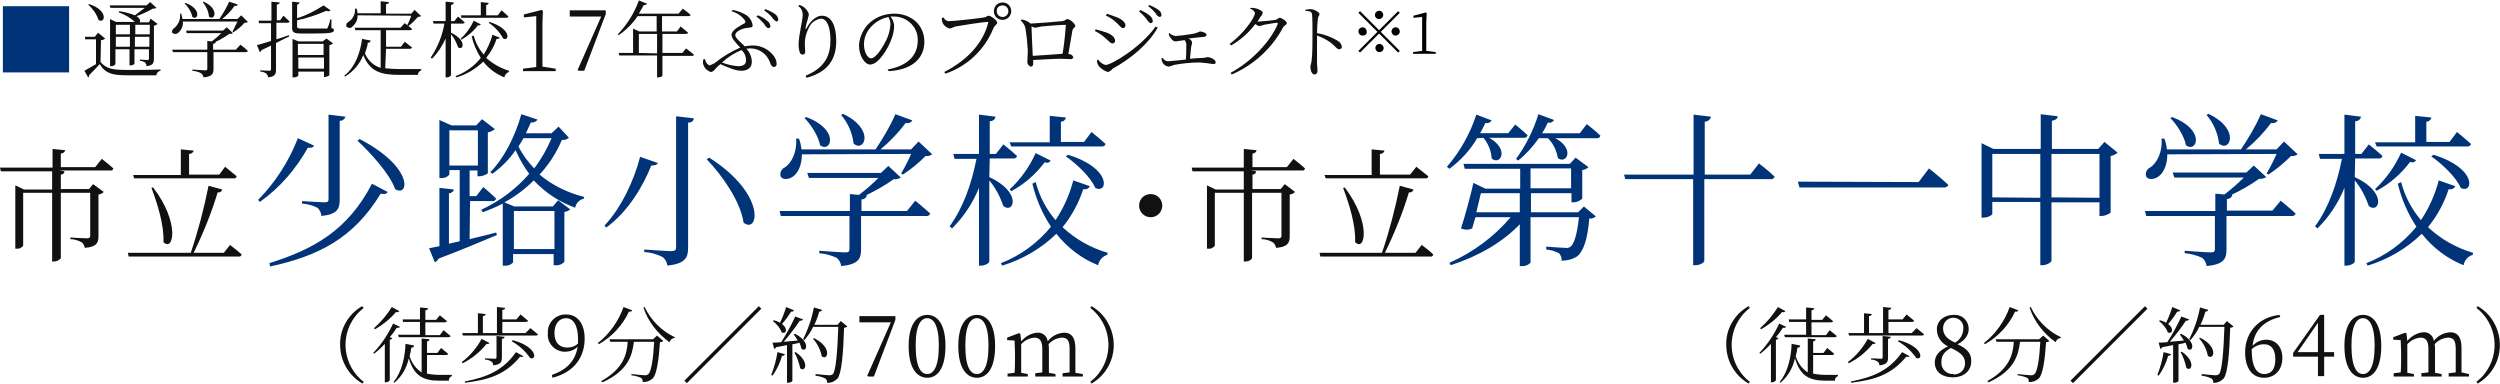<?xml version="1.0" encoding="utf-8"?>
<!-- Generator: Adobe Illustrator 27.5.0, SVG Export Plug-In . SVG Version: 6.00 Build 0)  -->
<svg version="1.1" id="レイヤー_1" xmlns="http://www.w3.org/2000/svg" xmlns:xlink="http://www.w3.org/1999/xlink" x="0px"
	 y="0px" viewBox="0 0 604.2 92.7" style="enable-background:new 0 0 604.2 92.7;" xml:space="preserve">
<style type="text/css">
	.st0{fill-rule:evenodd;clip-rule:evenodd;fill:#111111;}
	.st1{fill-rule:evenodd;clip-rule:evenodd;fill:#003377;}
</style>
<g>
	<g>
		<path class="st0" d="M417.2,83.3c0,3.9,2,7.4,5.4,9.4l0.3-0.4c-4.9-3.8-5.9-10.9-2-15.9c0.6-0.8,1.3-1.4,2-2l-0.3-0.4
			C419.2,75.9,417.1,79.5,417.2,83.3z M432.4,77.8h4.1v3.1h-5.3l0.2,0.6h12c0.2,0,0.5-0.1,0.5-0.3c-0.7-0.6-1.7-1.4-1.7-1.4
			l-0.9,1.2h-3.5v-3.1h4.7c0.2,0,0.5-0.1,0.5-0.3c-0.7-0.6-1.7-1.4-1.7-1.4l-0.9,1.1h-2.6V75c0.3,0,0.6-0.2,0.7-0.5l-2-0.2v2.9h-4.2
			L432.4,77.8z M429.7,74.2c-1.2,1.9-2.6,3.6-4.3,5.1l0.2,0.3c1.9-1.1,3.7-2.5,5.1-4.2c0.3,0.1,0.6,0.1,0.8-0.2L429.7,74.2z
			 M430,78.2c-1.2,2.6-2.8,5-4.8,7.1l0.2,0.2c0.9-0.7,1.8-1.5,2.6-2.4v9.3h0.2c0.4,0,0.8-0.2,1-0.5v-9.8c0.2,0,0.5-0.1,0.6-0.4
			l-0.6-0.2c0.6-0.7,1.2-1.5,1.7-2.3c0.3,0.1,0.6,0,0.8-0.2L430,78.2z M438.2,85.8h4.6c0.2,0,0.5-0.1,0.5-0.3
			c-0.7-0.6-1.7-1.4-1.7-1.4l-0.9,1.2h-2.5v-2.8c0.3,0,0.6-0.2,0.6-0.5l-1.9-0.2V90c-1.4-0.9-2.4-2.3-2.9-3.9
			c0.2-0.7,0.3-1.4,0.4-2.1c0.3,0.1,0.6-0.1,0.7-0.5l-2.1-0.4c-0.1,3.1-0.9,6.9-2.9,9.2l0.2,0.2c1.8-1.5,3-3.6,3.5-5.9
			c1.3,4.3,3.5,5.4,7.4,5.4h2.3c-0.1-0.5,0.2-0.9,0.7-1.1v-0.3c-0.8,0-2.2,0-2.8,0c-1.1,0-2.2-0.1-3.2-0.3L438.2,85.8z M451.4,81.9
			c-1.2,2.2-2.8,4.1-4.8,5.6l0.2,0.3c2.2-1.1,4.2-2.7,5.8-4.7c0.3,0.1,0.6,0,0.7-0.2L451.4,81.9z M452.2,86.9c0.6,0,1.1,0.2,1.6,0.5
			c0.3,0.2,0.4,0.6,0.4,0.9c1.8-0.2,2.1-0.8,2.1-1.9v-4.5c0.3,0,0.6-0.2,0.7-0.5l-2-0.2v5.1c0,0.3-0.1,0.4-0.4,0.4
			c-0.4,0-2.4-0.1-2.4-0.1L452.2,86.9z M447.4,92.5c5.6-0.7,9.7-1.9,13.3-6.3c0.5,0.1,0.7,0.1,0.8-0.1l-1.8-1
			c-3.2,4.6-7.3,6.1-12.4,7.1L447.4,92.5z M458.7,82.5c1.8,1,3.3,2.4,4.4,4c1.6,0.8,2-2.6-4.2-4.3L458.7,82.5z M462,80.5h-5.6v-2.7
			h5.7c0.2,0,0.5-0.1,0.5-0.3c-0.7-0.6-1.8-1.5-1.8-1.5l-1,1.2h-3.4v-2.3c0.3,0,0.7-0.2,0.7-0.5l-2-0.2v6.3h-3.4v-4.1
			c0.3,0,0.6-0.2,0.7-0.5l-1.9-0.2v4.8h-3.8l0.2,0.6h17.6c0.2,0,0.5-0.1,0.5-0.3c-0.7-0.6-1.8-1.5-1.8-1.5L462,80.5z M472.1,90.4
			c-1.5,0.1-2.9-1.1-2.9-2.6c0-0.1,0-0.2,0-0.3c0-1.6,0.7-2.5,2.3-3.4c2.6,1.2,3.4,2.2,3.4,3.6c0.1,1.5-1,2.7-2.5,2.8
			C472.3,90.5,472.2,90.5,472.1,90.4z M469.6,79.3c0-1.3,1-2.4,2.3-2.5h0.2c1.3,0,2.4,1,2.4,2.3v0.2c0,1.4-0.7,2.8-2,3.5
			C470.2,81.8,469.6,80.6,469.6,79.3z M473.1,83.2c2.1-1.1,2.7-2.5,2.7-3.7c0-1.8-1.4-3.4-3.3-3.4c-0.1,0-0.2,0-0.4,0
			c-2.2,0-4,1.4-4,3.5c0,1.8,1.1,3.4,2.7,4.1c-2.1,1-3.2,2.2-3.2,3.9c0,2.3,1.8,3.6,4.4,3.6c2.5,0,4.4-1.5,4.4-3.8
			C476.5,85.5,475.5,84.3,473.1,83.2L473.1,83.2z M485.7,74.2c-1.2,3.4-3.4,6.5-6.2,8.7l0.2,0.3c3.2-1.8,5.8-4.6,7.3-7.9
			c0.5,0.1,0.7-0.1,0.8-0.3L485.7,74.2z M492.8,82h-10.5l0.2,0.6h4.2c-0.2,3-1,6.5-6.4,9.5l0.3,0.3c6.2-2.8,7.2-6.5,7.6-9.8h4.9
			c-0.2,4-0.7,7.2-1.4,7.8c-0.2,0.2-0.5,0.3-0.8,0.3c-0.5,0-2.3-0.2-3.3-0.3v0.3c0.8,0.1,1.6,0.3,2.3,0.6c0.3,0.2,0.5,0.6,0.4,1
			c0.9,0.1,1.7-0.2,2.4-0.8c1-0.9,1.5-4.4,1.8-8.8c0.3,0,0.6-0.1,0.8-0.3l-1.5-1.3L492.8,82z M490.5,74.3c1.1,3.4,3.4,6.3,6.3,8.4
			c0.2-0.6,0.7-1,1.2-1l0.1-0.2c-3.2-1.5-5.8-4.1-7.3-7.3L490.5,74.3z M519,74.6l-0.6-0.6l-18,18l0.6,0.6L519,74.6z M525,74.2
			c-0.4,1.3-0.9,2.6-1.5,3.8c-0.5-0.3-1-0.5-1.5-0.6l-0.2,0.2c0.9,0.7,1.7,1.6,2.1,2.7c1,0.6,1.7-0.8,0.1-2c0.8-0.9,1.6-2,2.2-3
			c0.3,0.1,0.6-0.1,0.7-0.3L525,74.2z M521.7,90.8c1-1.4,1.8-3,2.3-4.8c0.3,0,0.6-0.1,0.7-0.4l-1.8-0.5c-0.3,1.9-0.8,3.7-1.5,5.5
			L521.7,90.8z M527,85.1c0.7,1.2,1.1,2.5,1.4,3.8c1.2,1.1,2.4-1.5-1.1-3.9L527,85.1z M526.8,80.8c0.4,0.5,0.7,1,1,1.5
			c-1.2,0.1-2.4,0.2-3.4,0.3c1.4-1.6,2.7-3.3,3.9-5.1c0.3,0.1,0.6-0.1,0.8-0.3l-1.9-0.7c-1,2.1-2.1,4.2-3.4,6.2
			c-0.9,0.1-1.7,0.1-2.1,0.1l0.4,1.5c0.2,0,0.4-0.2,0.5-0.4c0.9-0.2,1.8-0.3,2.6-0.5v9.1h0.2c0.4,0,0.8-0.1,1.1-0.4v-8.9
			c0.6-0.1,1.2-0.2,1.7-0.4c0.2,0.5,0.4,1,0.5,1.5c1.2,1,2.3-1.6-1.5-3.6L526.8,80.8z M538.2,77.6l-0.8,0.9h-5.6
			c0.5-1,0.9-2.1,1.2-3.2c0.3,0,0.6-0.1,0.7-0.4l-2-0.6c-0.5,2.7-1.4,5.3-2.6,7.7l0.3,0.2c0.8-1,1.6-2,2.1-3.2h6.1
			c-0.2,5.9-0.6,10.7-1.3,11.4c-0.2,0.2-0.5,0.3-0.9,0.3c-0.5,0-2.3-0.2-3.3-0.3v0.4c0.8,0.1,1.6,0.3,2.4,0.7c0.3,0.2,0.4,0.6,0.4,1
			c0.9,0.1,1.8-0.3,2.5-1c1-1.2,1.4-6,1.6-12.3c0.3,0,0.6-0.1,0.8-0.3L538.2,77.6z M531.5,81.8c1.1,1.2,1.8,2.7,2.1,4.2
			c1.4,1.2,2.7-2.1-1.9-4.4L531.5,81.8z M547.2,90.4c-1.9,0-3-2-3-5.6v-0.4c0.8-0.8,1.9-1.2,3-1.2c1.6,0,2.7,1.1,2.7,3.6
			S548.9,90.4,547.2,90.4z M550.9,76.1c-5.3,0.6-8.3,4.5-8.3,9c0,3.9,1.7,6.2,4.6,6.2c2.5,0,4.4-1.8,4.4-4.8c0-2.7-1.6-4.4-3.9-4.4
			c-1.3,0-2.5,0.6-3.3,1.5c0.4-3.6,2.5-6,6.7-7L550.9,76.1z M555.3,85.1l4.9-7.1v7.1H555.3z M564.1,85.1h-2.4v-9h-1l-6.5,9.2v0.9h6
			v4.7h1.5v-4.7h2.4V85.1z M568.3,83.5c0-5.2,1.4-6.6,2.8-6.6s2.8,1.5,2.8,6.6c0,5.4-1.4,6.9-2.8,6.9S568.3,89,568.3,83.5z
			 M571.1,76.1c-2.3,0-4.5,2-4.5,7.5c0,5.7,2.2,7.7,4.5,7.7s4.4-2,4.4-7.7C575.5,78.1,573.4,76.1,571.1,76.1z M594.9,90
			c0-1.1,0-2.6,0-3.7v-2.2c0-2.7-1-3.8-2.7-3.8c-1.6,0.1-3,0.8-4,2.1c-0.1-1.3-1.3-2.2-2.5-2.1c-1.5,0.1-2.9,0.9-3.9,2.1l-0.2-1.8
			l-0.3-0.2l-2.9,1.1v0.6l1.8,0.1c0,0.9,0.1,1.8,0.1,3v1.1c0,1,0,2.6-0.1,3.7l-1.7,0.2V91h4.9v-0.6l-1.6-0.3c0-1.1,0-2.6,0-3.7v-3.2
			c0.8-0.9,1.9-1.5,3.2-1.6c1.2,0,1.9,0.7,1.9,2.7v2V90l-1.7,0.2V91h4.9v-0.6l-1.6-0.3c0-1.1,0-2.6,0-3.7v-2.1c0-0.4,0-0.7-0.1-1.1
			c0.8-0.9,1.9-1.5,3.2-1.6c1.3,0,1.9,0.6,1.9,2.7v2V90l-1.7,0.2V91h4.9v-0.6L594.9,90z M598.5,74.4c4.9,3.8,5.9,10.9,2,15.9
			c-0.6,0.8-1.3,1.4-2,2l0.3,0.4c5.2-3,6.9-9.6,3.9-14.8c-0.9-1.6-2.3-3-3.9-3.9L598.5,74.4z"/>
		<path class="st0" d="M82.2,83.3c0,3.9,2,7.4,5.4,9.4l0.3-0.4c-4.9-3.8-5.9-10.9-2-15.9c0.6-0.8,1.3-1.4,2-2L87.5,74
			C84.2,75.9,82.1,79.5,82.2,83.3z M97.4,77.8h4.1v3.1h-5.3l0.2,0.6h12c0.2,0,0.5-0.1,0.5-0.3c-0.7-0.6-1.7-1.4-1.7-1.4l-0.9,1.2
			h-3.5v-3.1h4.7c0.2,0,0.5-0.1,0.5-0.3c-0.7-0.6-1.7-1.4-1.7-1.4l-0.9,1.1h-2.6V75c0.3,0,0.6-0.2,0.7-0.5l-2-0.2v2.9h-4.2
			L97.4,77.8z M94.7,74.2c-1.2,1.9-2.6,3.6-4.3,5.1l0.2,0.3c1.9-1.1,3.7-2.5,5.1-4.2c0.3,0.1,0.6,0.1,0.8-0.2L94.7,74.2z M95,78.2
			c-1.2,2.6-2.8,5-4.8,7.1l0.2,0.2c0.9-0.7,1.8-1.5,2.6-2.4v9.3h0.2c0.4,0,0.8-0.2,1-0.5v-9.8c0.2,0,0.5-0.1,0.6-0.4l-0.6-0.2
			c0.6-0.7,1.2-1.5,1.7-2.3c0.3,0.1,0.6,0,0.8-0.2L95,78.2z M103.2,85.8h4.6c0.2,0,0.5-0.1,0.5-0.3c-0.7-0.6-1.7-1.4-1.7-1.4
			l-0.9,1.2h-2.5v-2.8c0.3,0,0.6-0.2,0.6-0.5l-1.9-0.2V90c-1.4-0.9-2.4-2.3-2.9-3.9c0.2-0.7,0.3-1.4,0.4-2.1
			c0.3,0.1,0.6-0.1,0.7-0.5L98,83.1c-0.1,3.1-0.9,6.9-2.9,9.2l0.2,0.2c1.8-1.5,3-3.6,3.5-5.9c1.3,4.3,3.5,5.4,7.4,5.4h2.3
			c-0.1-0.5,0.2-0.9,0.7-1.1v-0.3c-0.8,0-2.2,0-2.8,0c-1.1,0-2.2-0.1-3.2-0.3V85.8z M116.4,81.9c-1.2,2.2-2.8,4.1-4.8,5.6l0.2,0.3
			c2.2-1.1,4.2-2.7,5.8-4.7c0.3,0.1,0.6,0,0.7-0.2L116.4,81.9z M117.2,86.9c0.6,0,1.1,0.2,1.6,0.5c0.3,0.2,0.4,0.6,0.4,0.9
			c1.8-0.2,2.1-0.8,2.1-1.9v-4.5c0.3,0,0.6-0.2,0.7-0.5l-2-0.2v5.1c0,0.3-0.1,0.4-0.4,0.4c-0.4,0-2.4-0.1-2.4-0.1L117.2,86.9z
			 M112.4,92.5c5.6-0.7,9.7-1.9,13.3-6.3c0.5,0.1,0.7,0.1,0.8-0.1l-1.8-1c-3.2,4.6-7.3,6.1-12.4,7.1L112.4,92.5z M123.7,82.5
			c1.8,1,3.3,2.4,4.4,4c1.6,0.8,2-2.6-4.2-4.3L123.7,82.5z M127,80.5h-5.6v-2.7h5.7c0.2,0,0.5-0.1,0.5-0.3c-0.7-0.6-1.8-1.5-1.8-1.5
			l-1,1.2h-3.4v-2.3c0.3,0,0.7-0.2,0.7-0.5l-2-0.2v6.3h-3.4v-4.1c0.3,0,0.6-0.2,0.7-0.5l-1.9-0.2v4.8h-3.8l0.2,0.6h17.6
			c0.2,0,0.5-0.1,0.5-0.3c-0.7-0.6-1.8-1.5-1.8-1.5L127,80.5z M137.1,84c-1.8,0-3.1-1.1-3.1-3.5s1.3-3.6,2.8-3.6
			c1.7,0,2.9,1.6,2.9,5.1v1C139,83.7,138.1,84,137.1,84L137.1,84z M133.5,91.3c5.5-1.4,7.8-5.2,7.8-9.5c0-3.5-1.7-5.8-4.4-5.8
			c-2.4-0.1-4.4,1.7-4.5,4.1v0.5c-0.2,2.2,1.5,4.2,3.8,4.4h0.4c1.1,0,2.2-0.4,3-1.2c-0.5,3.2-2.4,5.5-6.2,6.8L133.5,91.3z
			 M150.7,74.2c-1.2,3.4-3.4,6.5-6.2,8.7l0.2,0.3c3.2-1.8,5.8-4.6,7.3-7.9c0.5,0.1,0.7-0.1,0.8-0.3L150.7,74.2z M157.8,82h-10.5
			l0.2,0.6h4.2c-0.2,3-1,6.5-6.4,9.5l0.3,0.3c6.2-2.8,7.2-6.5,7.6-9.8h4.9c-0.2,4-0.7,7.2-1.4,7.8c-0.2,0.2-0.5,0.3-0.8,0.3
			c-0.5,0-2.3-0.2-3.3-0.3v0.3c0.8,0.1,1.6,0.3,2.3,0.6c0.3,0.2,0.5,0.6,0.4,1c0.9,0.1,1.7-0.2,2.4-0.8c1-0.9,1.5-4.4,1.8-8.8
			c0.3,0,0.6-0.1,0.8-0.3l-1.5-1.3L157.8,82z M155.5,74.3c1.1,3.4,3.4,6.3,6.3,8.4c0.2-0.6,0.7-1,1.2-1l0.1-0.2
			c-3.2-1.5-5.8-4.1-7.3-7.3L155.5,74.3z M184,74.6l-0.6-0.6l-18,18l0.6,0.6L184,74.6z M190,74.2c-0.4,1.3-0.9,2.6-1.5,3.8
			c-0.5-0.3-1-0.5-1.5-0.6l-0.2,0.2c0.9,0.7,1.7,1.6,2.1,2.7c1,0.6,1.7-0.8,0.1-2c0.8-0.9,1.6-2,2.2-3c0.3,0.1,0.6-0.1,0.7-0.3
			L190,74.2z M186.7,90.8c1-1.4,1.8-3,2.3-4.8c0.3,0,0.6-0.1,0.7-0.4l-1.8-0.5c-0.3,1.9-0.8,3.7-1.5,5.5L186.7,90.8z M192,85.2
			c0.7,1.2,1.1,2.5,1.4,3.8c1.2,1.1,2.4-1.5-1.1-3.9L192,85.2z M191.8,80.8c0.4,0.5,0.7,1,1,1.5c-1.2,0.1-2.4,0.2-3.4,0.3
			c1.4-1.6,2.7-3.3,3.9-5.1c0.3,0.1,0.6-0.1,0.8-0.3l-1.9-0.7c-1,2.1-2.1,4.2-3.4,6.2c-0.9,0.1-1.7,0.1-2.1,0.1l0.4,1.5
			c0.2,0,0.4-0.2,0.5-0.4c0.9-0.2,1.8-0.3,2.6-0.5v9.1h0.2c0.4,0,0.8-0.1,1.1-0.4v-8.9c0.6-0.1,1.2-0.2,1.7-0.4
			c0.2,0.5,0.4,1,0.5,1.5c1.2,1,2.3-1.6-1.5-3.6L191.8,80.8z M203.2,77.6l-0.8,0.9h-5.6c0.5-1,0.9-2.1,1.2-3.2
			c0.3,0,0.6-0.1,0.7-0.4l-2-0.6c-0.5,2.7-1.4,5.3-2.6,7.7l0.3,0.2c0.8-1,1.6-2,2.1-3.2h6.1c-0.2,5.9-0.6,10.7-1.3,11.4
			c-0.2,0.2-0.5,0.3-0.9,0.3c-0.5,0-2.3-0.2-3.3-0.3v0.4c0.8,0.1,1.6,0.3,2.4,0.7c0.3,0.2,0.4,0.6,0.4,1c0.9,0.1,1.8-0.3,2.5-1
			c1-1.2,1.4-6,1.6-12.3c0.3,0,0.6-0.1,0.8-0.3L203.2,77.6z M196.5,81.9c1.1,1.2,1.8,2.7,2.1,4.2c1.4,1.2,2.7-2.1-1.9-4.4
			L196.5,81.9z M207.7,76.4v1.5h7.6l-5.7,12.9l0.2,0.2h1.4l5.2-13.7v-0.9H207.7z M221.3,83.5c0-5.2,1.4-6.6,2.8-6.6s2.8,1.5,2.8,6.6
			c0,5.4-1.4,6.9-2.8,6.9S221.3,89,221.3,83.5z M224.1,76.1c-2.3,0-4.5,2-4.5,7.5c0,5.7,2.2,7.7,4.5,7.7s4.4-2,4.4-7.7
			C228.5,78.1,226.4,76.1,224.1,76.1z M233.3,83.5c0-5.2,1.4-6.6,2.8-6.6s2.8,1.5,2.8,6.6c0,5.4-1.4,6.9-2.8,6.9
			S233.3,89,233.3,83.5z M236.1,76.1c-2.3,0-4.5,2-4.5,7.5c0,5.7,2.2,7.7,4.5,7.7s4.4-2,4.4-7.7C240.5,78.1,238.4,76.1,236.1,76.1z
			 M259.9,90.1c0-1.1,0-2.6,0-3.7v-2.2c0-2.7-1-3.8-2.7-3.8c-1.6,0.1-3,0.8-4,2.1c-0.1-1.3-1.3-2.2-2.5-2.1
			c-1.5,0.1-2.9,0.9-3.9,2.1l-0.2-1.8l-0.3-0.2l-2.9,1.1v0.6l1.8,0.1c0,0.9,0.1,1.8,0.1,3v1.1c0,1,0,2.6-0.1,3.7l-1.7,0.2V91h4.9
			v-0.6l-1.6-0.3c0-1.1,0-2.6,0-3.7v-3.2c0.8-0.9,1.9-1.5,3.2-1.6c1.2,0,1.9,0.7,1.9,2.7v2V90l-1.7,0.2V91h4.9v-0.6l-1.6-0.3
			c0-1.1,0-2.6,0-3.7v-2.1c0-0.4,0-0.7-0.1-1.1c0.8-0.9,1.9-1.5,3.2-1.6c1.3,0,1.9,0.6,1.9,2.7v2V90l-1.7,0.2V91h4.9v-0.6
			L259.9,90.1z M263.5,74.4c4.9,3.8,5.9,10.9,2,15.9c-0.6,0.8-1.3,1.4-2,2l0.3,0.4c5.2-3,6.9-9.6,3.9-14.8c-0.9-1.6-2.3-3-3.9-3.9
			L263.5,74.4z"/>
		<path class="st0" d="M23,40.4h-8.3v-3.3c0.5,0,0.9-0.3,1.1-0.8L12.7,36v4.5H0l0.2,0.9h12.4v4.4H5.8l-2.1-1v15.3H4
			c0.6,0.1,1.2-0.2,1.6-0.7V46.6h7v16.6H13c0.7,0,1.3-0.3,1.7-0.8V46.6h7.1V57c0,0.4-0.2,0.6-0.8,0.6c-0.8,0-4-0.2-4-0.2v0.4
			c1,0,1.9,0.3,2.8,0.8c0.4,0.4,0.6,0.8,0.7,1.3c2.9-0.2,3.3-1.3,3.3-2.8V47c0.5,0,0.9-0.3,1.3-0.6l-2.6-1.9l-1,1.2h-6.8v-3.5
			c0.5,0,0.8-0.3,0.9-0.8l-1.3-0.2h12.3c0.4,0.1,0.7-0.1,0.8-0.5c-1.1-1-2.8-2.3-2.8-2.3L23,40.4z M32.4,43.1h24
			c0.4,0.1,0.7-0.1,0.8-0.5c-1.1-0.9-2.8-2.3-2.8-2.3L53,42.2h-7.3v-5c0.5,0,1-0.3,1.1-0.8l-3.1-0.3v6.2H32.2L32.4,43.1z M36.6,45.4
			c1.4,3.7,3.1,9,2.9,13.1c2.4,2.5,4.1-4.6-2.5-13.2L36.6,45.4z M54.1,61.1h-7.3c2.3-4.7,4.3-9.6,5.8-14.6c0.5,0.1,1-0.2,1.1-0.7
			l-3.3-0.9c-1.1,5.5-2.5,10.9-4.3,16.2H30.9l0.2,0.9h26.5c0.4,0.1,0.7-0.1,0.8-0.5c-1.1-1-2.8-2.3-2.8-2.3L54.1,61.1z M280.9,49.7
			c0-1.5-1.2-2.8-2.8-2.8s-2.8,1.2-2.8,2.8c0,1.5,1.2,2.8,2.8,2.8S280.9,51.2,280.9,49.7z M311,40.4h-8.3v-3.3c0.5,0,0.9-0.3,1-0.8
			l-3.1-0.3v4.5H288l0.2,0.9h12.4v4.4h-6.8l-2.1-1v15.3h0.3c0.6,0.1,1.2-0.2,1.6-0.7V46.6h7v16.6h0.4c0.7,0,1.3-0.3,1.6-0.8V46.6
			h7.1V57c0,0.4-0.2,0.6-0.8,0.6c-0.8,0-4-0.2-4-0.2v0.4c1,0,1.9,0.3,2.8,0.8c0.4,0.4,0.6,0.8,0.7,1.3c2.9-0.2,3.3-1.3,3.3-2.8V47
			c0.5,0,0.9-0.3,1.3-0.6l-2.5-1.9l-1,1.2h-6.8v-3.5c0.5,0,0.8-0.3,0.9-0.8l-1.3-0.2h12.3c0.4,0.1,0.7-0.1,0.8-0.5
			c-1.1-1-2.8-2.3-2.8-2.3L311,40.4z M320.4,43.1h24c0.4,0.1,0.7-0.1,0.8-0.5c-1.1-0.9-2.9-2.3-2.9-2.3l-1.5,1.9h-7.3v-5
			c0.5,0,1-0.3,1.1-0.8l-3.1-0.3v6.2h-11.4L320.4,43.1z M324.6,45.4c1.4,3.7,3.1,9,2.9,13.1c2.4,2.5,4-4.6-2.5-13.2L324.6,45.4z
			 M342.1,61.1h-7.4c2.3-4.7,4.3-9.6,5.8-14.6c0.5,0.1,1-0.2,1.1-0.7l-3.3-0.9c-1.1,5.5-2.5,10.9-4.3,16.2h-15.1l0.2,0.9h26.5
			c0.4,0.1,0.7-0.1,0.8-0.5c-1-1-2.8-2.3-2.8-2.3L342.1,61.1z"/>
	</g>
	<path class="st1" d="M0.7,1.5h16v16h-16L0.7,1.5z"/>
	<path class="st0" d="M36.2,6v2.3h-3.5V6C32.6,6,36.2,6,36.2,6z M32.6,11.3V8.9h3.5v2.4L32.6,11.3z M28,11.3V8.9h3.4v2.4L28,11.3z
		 M31.4,6v2.3H28V6H31.4z M35,1.9c-0.8,0.6-1.6,1.2-2.4,1.8c-1.2-0.5-2.5-0.8-3.8-1L28.7,3c1.5,0.5,2.8,1.3,3.9,2.3H28l-1.4-0.7V16
		h0.2c0.4,0,0.8-0.1,1.1-0.5v-3.6h3.4v3.9h0.2c0.4,0,0.8-0.1,1-0.4v-3.5H36v2.2c0,0.3-0.1,0.4-0.4,0.4s-1.8-0.1-1.8-0.1v0.3
		c0.5,0,0.9,0.2,1.3,0.4c0.2,0.3,0.3,0.6,0.3,0.9c1.6-0.2,1.8-0.8,1.8-1.8v-8c0.3,0,0.6-0.2,0.9-0.4l-1.7-1.3L36,5.4h-2.3
		C34,5.1,33.9,4.5,33,3.9c1.4-0.5,2.7-1.1,3.9-1.8c0.3,0,0.6,0,0.9-0.2l-1.5-1.4l-0.9,0.8h-8.9l0.2,0.6L35,1.9z M21.3,1.1
		c1.1,1,2,2.2,2.5,3.7c1.5,1.1,2.6-2.2-2.2-3.8L21.3,1.1z M24.4,9.7c0.4,0,0.7-0.1,1-0.4l-1.7-1.4l-0.8,1h-2.4l0.1,0.6h2.6v6
		c-1,0.6-2.1,1.2-2.8,1.6l0.9,1.6c0.2-0.1,0.3-0.3,0.2-0.5c0.9-0.9,1.8-1.8,2.6-2.7c1.4,2.3,3.1,2.7,6.7,2.7h7c0-0.5,0.4-1,1-1.1
		v-0.3c-2.4,0.1-5.6,0.1-8,0.1c-3.5,0-5-0.2-6.5-1.9L24.4,9.7z M49,0.5c0.8,1,1.4,2.2,1.5,3.5c1.3,1.2,2.7-1.8-1.3-3.6L49,0.5z
		 M44.6,0.8c0.9,0.9,1.6,2,1.9,3.3c1.3,1,2.4-1.9-1.7-3.4L44.6,0.8z M57.4,5.2C57,6,56.6,6.8,56.2,7.6l0.2,0.2
		c1-0.6,1.9-1.4,2.7-2.3c0.3,0,0.6,0,0.8-0.2l-1.6-1.6l-0.9,0.9h-3.7c1.1-0.9,2.2-2,3-3.2c0.3,0.1,0.6,0,0.8-0.3l-2.1-0.7
		c-0.7,1.5-1.5,2.9-2.4,4.2h-8.9c-0.1-0.4-0.2-0.9-0.3-1.3h-0.3c0.2,1.3-0.4,2.7-1.4,3.5c-0.4,0.2-0.6,0.7-0.5,1.1
		c0.4,0.4,1.1,0.4,1.5,0c0.8-0.7,1.2-1.7,1.1-2.7H57.4z M57,12h-5.5v-1.4c0.3,0,0.6-0.2,0.7-0.5h-0.1c1.2-0.5,2.3-1.2,3.3-1.9
		c0.3,0,0.6,0,0.9-0.2l-1.5-1.4l-0.9,0.8H45L45.1,8h8.4c-0.7,0.7-1.5,1.4-2.3,2l-1.1-0.1V12h-8.5l0.2,0.6h8.3v4
		c0,0.3-0.1,0.4-0.5,0.4c-0.5,0-3.1-0.2-3.1-0.2v0.3c0.7,0.1,1.4,0.2,2.1,0.6c0.3,0.2,0.5,0.6,0.6,1c2.1-0.2,2.4-0.9,2.4-2v-4.1h7.8
		c0.2,0,0.5-0.1,0.5-0.3c-0.7-0.7-1.8-1.5-1.8-1.5L57,12z M69.5,5.5c0.2,0,0.4-0.1,0.5-0.3c-0.6-0.6-1.5-1.4-1.5-1.4l-0.8,1.1h-0.8
		V1.1c0.3,0,0.7-0.2,0.7-0.5l-2-0.2V5h-3.1l0.1,0.6h2.9v4.3c-1.5,0.5-2.7,0.8-3.4,1l0.7,1.7c0.2-0.1,0.4-0.3,0.4-0.5
		c0.8-0.4,1.6-0.7,2.3-1.1v5.7c0,0.3-0.1,0.4-0.4,0.4c-0.4,0-2.2-0.1-2.2-0.1v0.3c0.5,0,1.1,0.2,1.5,0.5c0.2,0.3,0.4,0.6,0.4,0.9
		c1.7-0.2,1.9-0.8,1.9-1.9v-6.4c1.2-0.6,2.3-1.2,3.2-1.6l-0.1-0.3c-1,0.4-2.1,0.7-3,1v-4L69.5,5.5z M72.1,16.6v-2.7h6.2v2.7H72.1z
		 M78.2,10.6v2.7H72v-2.7H78.2z M78,10h-5.9l-1.4-0.6v9.3H71c0.4,0,0.8-0.1,1.1-0.4v-1h6.2v1.3h0.2c0.4,0,0.8-0.2,1.1-0.4v-7.3
		c0.3,0,0.6-0.2,0.9-0.4l-1.6-1.2L78,10z M80.1,4.7h-0.3c-0.1,0.7-0.3,1.3-0.6,2c-0.1,0.2-0.3,0.3-0.5,0.2c-0.4,0-1.4,0-2.7,0h-3
		c-1,0-1.2-0.1-1.2-0.5V4.9c2.4-0.5,4.8-1.3,7.1-2.3c0.3,0.2,0.7,0.2,1-0.1l-1.7-1.2c-2,1.3-4.1,2.4-6.4,3.1V1.1
		c0.3,0,0.5-0.2,0.6-0.5l-1.8-0.2v6.3c0,1.1,0.4,1.4,2.3,1.4h3c4.1,0,4.8-0.2,4.8-0.8c0-0.3-0.1-0.4-0.6-0.5L80.1,4.7z M99.4,3.8
		c-0.3,0.8-0.6,1.6-1,2.3l0.3,0.2c0.9-0.7,1.6-1.4,2.3-2.2c0.3,0,0.5-0.1,0.8-0.2l-1.6-1.5l-0.8,0.9h-6.1V1C93.7,1,94,0.8,94,0.5
		l-2-0.2v2.9h-5.6c0-0.4-0.1-0.7-0.2-1.1h-0.4c0.1,1.3-0.5,2.5-1.6,3.2c-0.4,0.2-0.6,0.6-0.5,1.1c0.4,0.4,1,0.5,1.4,0.1
		c0,0,0,0,0.1-0.1c0.8-0.7,1.3-1.7,1.2-2.7L99.4,3.8z M93.3,11.8H99c0.2,0,0.5-0.1,0.6-0.3c-0.7-0.6-1.8-1.4-1.8-1.4l-0.9,1.2h-3.6
		v-4h5.8c0.2,0,0.5-0.1,0.5-0.3c-0.7-0.6-1.8-1.4-1.8-1.4l-1,1.1H85.7l0.2,0.6H92v9.1c-1.7-0.5-3.1-1.8-3.8-3.5
		c0.3-0.8,0.6-1.7,0.7-2.6c0.3,0.1,0.6-0.1,0.7-0.5l-2.1-0.4c-0.4,3.2-1.6,6.8-4.3,8.9l0.2,0.2c2-1.2,3.6-3.1,4.4-5.2
		c1.6,4,4.2,4.8,8.8,4.8h4.4c0-0.5,0.3-0.9,0.8-1.1v-0.3c-1.3,0-3.9,0-5.1,0s-2.4-0.1-3.6-0.2L93.3,11.8z M111.5,4.3h10.9
		c0.2,0,0.4-0.1,0.5-0.3c-0.6-0.6-1.7-1.5-1.7-1.5l-0.9,1.2h-2.8V1.2c0.3,0,0.6-0.2,0.6-0.5l-1.9-0.2v3.2h-4.8L111.5,4.3z
		 M118.1,5.5c1.5,1,2.7,2.3,3.5,3.8c1.5,0.8,2.1-2.3-3.3-4L118.1,5.5z M111.5,9.6c1.6-0.9,3-2.1,4-3.5c0.3,0.1,0.6,0,0.7-0.2
		L114.5,5c-0.8,1.7-1.8,3.1-3.2,4.4L111.5,9.6z M109,5.7h2.8c0.2,0,0.5-0.1,0.5-0.3c-0.6-0.6-1.6-1.4-1.6-1.4l-0.9,1.1H109V1.2
		c0.3,0,0.6-0.2,0.7-0.6l-2-0.2v4.7h-3.1l0.2,0.6h2.6c-0.5,2.9-1.6,5.7-3.3,8.2l0.3,0.3c1.4-1.4,2.5-3.1,3.3-4.9v9.4h0.3
		c0.4,0,0.8-0.2,1-0.5V8.3c0.8,0.9,1.3,2,1.7,3.1c1.2,1,2.3-1.6-1.7-3.5V5.7z M119,8.4c-0.4,1.7-1.2,3.3-2.1,4.8
		c-1.1-1.3-2-2.9-2.4-4.6L114,8.8c0.4,1.8,1.2,3.6,2.2,5.2c-1.6,2-3.7,3.5-6.1,4.4l0.2,0.3c2.5-0.7,4.7-2.1,6.5-3.8
		c1.3,1.7,3.1,3,5.1,3.8c0.1-0.6,0.5-1.1,1.1-1.3v-0.3c-2-0.6-3.9-1.7-5.5-3.1c1.1-1.4,2-2.9,2.5-4.6c0.3,0.1,0.6-0.1,0.8-0.3
		L119,8.4z M131.1,16.1c0-1.2,0-2.4,0-3.6V5.7l0.1-3.1l-0.3-0.2l-4.3,1.1v0.7l3-0.3v8.7v3.6l-3.2,0.4v0.6h7.9v-0.6L131.1,16.1z
		 M137.7,2.5V4h7.6l-5.7,12.9l0.2,0.2h1.4l5.2-13.7V2.5H137.7z M154.4,12.8V8.2h4.4v4.7L154.4,12.8L154.4,12.8z M164.9,12.8h-4.8
		V8.2h5.7c0.2,0,0.4-0.1,0.5-0.3c-0.7-0.6-1.8-1.5-1.8-1.5l-0.9,1.2H160V3.9h6.4c0.2,0,0.5-0.1,0.5-0.3c-0.7-0.7-1.9-1.5-1.9-1.5
		l-1,1.2h-9.6c0.4-0.7,0.8-1.4,1.2-2.1c0.3,0.1,0.6-0.1,0.8-0.3l-2-0.8c-1.1,3.1-2.9,5.9-5.1,8.2l0.2,0.2c1.8-1.2,3.4-2.8,4.6-4.6
		h4.6v3.7h-4.2L153,6.9v5.9h-3.5l0.2,0.6h9.1v5.3h0.2c0.4,0,0.9-0.1,1.1-0.4v-4.8h7.1c0.2,0.1,0.5-0.1,0.5-0.3
		c-0.7-0.6-1.9-1.5-1.9-1.5L164.9,12.8z M182.8,4c0.7,0.5,1.3,1.1,1.9,1.8c0.2,0.4,0.5,0.8,0.9,1c0.3,0,0.5-0.1,0.6-0.4V6.3
		c-0.1-0.5-0.3-0.9-0.7-1.2c-0.7-0.6-1.5-1.1-2.3-1.4L182.8,4z M180.3,14.6c0,0.9-0.6,1.4-1.9,1.4c-1.3-0.1-2.7-0.4-3.9-0.9
		c1.4-1.3,3-2.3,4.7-3C179.9,12.7,180.3,13.6,180.3,14.6L180.3,14.6z M176.8,2.7c1.3,0.4,2.4,1.1,3.2,2.2c0.2,0.2,0.2,0.5,0,0.7
		c0,0-0.1,0.1-0.2,0.1c-0.8,0.5-3,1.5-3,2.7c0,1,1.2,2.1,2.1,3.1c-2,0.9-4,2-5.7,3.4c-0.5,0.4-1.1,0.7-1.7,0.9
		c-0.6-0.2-1-0.8-1.1-1.5H170c-0.1,0.3-0.1,0.6-0.1,1c0.2,1,0.9,1.8,1.9,2.1c0.6,0,0.9-0.6,1.6-1.3l0.7-0.6c0.9,0.4,1.8,0.8,2.7,1.1
		c0.8,0.3,1.6,0.5,2.4,0.5c1.4,0,2.5-0.7,2.5-2.1c0-1.2-0.5-2.4-1.3-3.2c0.3-0.1,0.6-0.1,1-0.1c2.1,0,4,1.4,4.7,3.4
		c0.1,0.5,0.4,1,0.9,1.1c0.4,0,0.7-0.3,0.7-0.7v-0.1c0-0.7-0.3-1.3-0.7-1.9c-1.3-1.7-3.3-2.6-5.3-2.5c-0.6,0-1.1,0.1-1.7,0.2
		c-0.9-0.9-2.3-2-2.3-2.7c0-0.9,1.7-1.6,2.5-1.7c0.8-0.2,1.7,0,1.7-0.6c-0.1-1.2-0.9-2.3-2-2.8c-0.9-0.5-1.8-0.8-2.8-1L176.8,2.7z
		 M184.7,2.5c0.7,0.5,1.3,1,1.9,1.7c0.2,0.4,0.6,0.7,1,1c0.3,0,0.5-0.2,0.5-0.4V4.7c-0.1-0.5-0.3-1-0.8-1.3
		c-0.7-0.5-1.5-0.9-2.4-1.2L184.7,2.5z M194,3.7c0,1.1-1,4.9-1,7.1c0,0.6,0.1,1.3,0.3,1.9c0.1,0.3,0.4,0.5,0.7,0.5s0.6-0.3,0.6-0.6
		c0,0,0,0,0-0.1c0-0.7-0.1-1.2-0.1-2c0-1.3,0.4-2.7,1-3.8c0.5-1.2,1.6-2,2.9-2.2c1.4,0,2.3,1.9,2.3,5.2c0,3.6-1.2,6.6-6,8.6l0.2,0.5
		c5.4-1.4,7.2-4.7,7.2-8.9c0-3.6-1.1-6.1-3.5-6.1c-1.3,0-2.7,1.2-3.6,2.9c-0.2,0.4-0.4,0.4-0.3,0c0.1-0.7,0.3-1.4,0.5-2
		c0.1-0.4,0.2-0.8,0.3-1.2c-0.3-1.1-1.2-2-2.3-2.3l-0.3,0.3C193.6,1.8,194,2.7,194,3.7L194,3.7z M215.2,5.9C215.1,7,214.9,8,214.5,9
		c-0.8,1.9-2.7,5.1-4,5.1c-0.8,0-1.7-1.5-1.7-3.4c0-1.8,0.8-3.4,2.1-4.6c1-1,2.4-1.7,3.8-2C215,4.6,215.2,5.2,215.2,5.9L215.2,5.9z
		 M214.8,17.2c6.5-0.4,8.6-3.8,8.6-7.1c0-4.1-3.2-6.8-7.3-6.8c-2.1,0-4.2,0.7-5.8,2.1s-2.6,3.5-2.7,5.6c0,2.5,1.4,4.6,2.7,4.6
		c2,0,4.4-3.9,5.2-6.3c0.4-1,0.6-2.1,0.6-3.2c-0.1-0.8-0.4-1.5-0.9-2.1h0.7c3.1-0.1,5.8,2.3,5.9,5.4v0.4c0,3.6-2.4,6.1-7.3,7
		L214.8,17.2z M242.3,4.8c1.2,0,2.1-1,2.1-2.1c0-1.2-0.9-2.1-2.1-2.1s-2.1,0.9-2.1,2.1S241.1,4.8,242.3,4.8z M242.3,1.3
		c0.8,0,1.4,0.6,1.4,1.4s-0.6,1.4-1.4,1.4s-1.4-0.6-1.4-1.4C240.8,1.9,241.5,1.3,242.3,1.3z M228,4.2l-0.4,0.2
		c0,0.4,0.1,0.8,0.2,1.1c0.3,0.7,1,1.2,1.7,1.4c0.5-0.1,0.9-0.3,1.4-0.5c1.1-0.2,6.8-1.1,7.7-1.1c0.2,0,0.3,0,0.2,0.3
		c-1.2,4.7-4.9,8.9-10.6,11.8l0.3,0.4c5.3-1.8,9.5-5.8,11.6-11c0.3-0.7,0.9-0.9,0.9-1.3c0-0.6-1.5-1.7-2.1-1.7c-0.3,0-0.5,0.3-1,0.4
		c-1,0.2-7.3,0.9-8.4,0.9C228.9,5.2,228.3,4.8,228,4.2L228,4.2z M249.6,13.5c-0.1-2.2-0.3-5.9-0.3-7.1c0.2,0.1,0.5,0.2,0.8,0.3
		c0.4,0,0.9-0.2,1.6-0.3c1.1-0.1,4.5-0.4,5.7-0.4c0.1,0,0.2,0,0.2,0.1v0.1c-0.2,2.3-0.4,4.5-0.8,6.8C255,13.1,251.8,13.4,249.6,13.5
		L249.6,13.5z M249.1,5.7c-0.6-0.5-1.4-0.9-2.2-1L246.7,5c0.5,0.4,0.9,1,1.1,1.7c0.3,1.8,0.5,3.7,0.6,5.5c0,0.9-0.1,2.1-0.1,2.5
		c-0.1,0.6,0.2,1.2,0.8,1.4c0.3,0,0.6-0.2,0.6-0.6c0-0.1,0-0.1,0-0.2c0-0.3,0-0.5,0-0.8c2.4-0.1,5.1-0.3,6.7-0.3
		c0.9,0,2,0.1,2.4,0.1c0.3,0,0.5-0.2,0.6-0.4v-0.1c-0.2-0.5-0.7-0.8-1.2-0.7c0.4-2.2,0.8-4.9,1-5.8c0.1-0.5,0.7-0.7,0.7-1.1
		c-0.4-0.8-1.1-1.4-1.9-1.6c-0.4,0-0.5,0.4-1.2,0.5C256,5.2,251.1,5.6,249.1,5.7L249.1,5.7z M278.1,5.6c0.3,0,0.5-0.2,0.5-0.5
		c0,0,0,0,0-0.1c-0.1-0.5-0.3-0.9-0.7-1.2c-0.7-0.6-1.5-1-2.3-1.4l-0.3,0.4c0.7,0.5,1.3,1.2,1.8,1.8C277.4,5.1,277.7,5.5,278.1,5.6z
		 M280.2,4.1c0.3,0,0.5-0.2,0.5-0.4V3.6c0-0.5-0.3-0.9-0.7-1.2c-0.7-0.5-1.5-0.9-2.3-1.2l-0.2,0.3c0.7,0.5,1.3,1.1,1.8,1.7
		C279.4,3.6,279.8,3.9,280.2,4.1L280.2,4.1z M269.4,5.1c1.1,0.9,1.5,1.7,2,1.7c0.3,0,0.6-0.3,0.6-0.6c0-0.7-0.6-1.4-2-2
		c-0.8-0.3-1.7-0.6-2.5-0.9l-0.2,0.5C268.1,4.1,268.8,4.6,269.4,5.1z M267.2,15.7c-0.8-0.2-1.4-0.7-1.8-1.3l-0.3,0.2
		c0,0.5,0.2,0.9,0.4,1.3c0.6,0.7,1.4,1.3,2.3,1.5c0.4-0.1,0.8-0.4,1.1-0.8c4.4-2.4,8.6-5.9,10.9-9.9l-0.5-0.3
		C275.8,11.4,268.6,15.7,267.2,15.7z M266.9,9c1,0.8,1.4,1.5,2,1.5c0.3,0,0.6-0.3,0.6-0.6c0-0.8-0.7-1.5-2-2
		c-0.9-0.3-1.8-0.6-2.7-0.8l-0.2,0.4C265.5,7.9,266.2,8.4,266.9,9L266.9,9z M282.5,8.4c0.1,0.4,0.4,0.7,0.6,1s0.6,0.6,1,0.6
		s1.2-0.2,2.2-0.3c0.3,0.4,0.5,0.9,0.4,1.4c0,0.7,0,2.3-0.1,3.3c-2,0.2-3.8,0.4-4.3,0.4s-1-0.3-1.3-0.8l-0.3,0.1
		c0,0.3,0.1,0.6,0.2,0.9c0.3,0.6,0.8,1,1.5,1.1c0.5-0.1,0.9-0.2,1.3-0.4c2.1-0.4,4.2-0.6,6.3-0.6c1.1,0.1,2.2,0.2,3.3,0.4
		c0.3,0,0.5-0.2,0.5-0.4V15c0-0.6-1.3-1.2-2-1.2c-0.4,0.1-0.8,0.2-1.1,0.2c-0.9,0-2,0.1-3.1,0.2c0.1-1,0.2-2.3,0.3-3
		c0.1-0.3,0.2-0.6,0.2-1c-0.1-0.4-0.5-0.8-0.9-0.9c1.5-0.2,3.2-0.3,3.8-0.4c0.3,0,0.6-0.2,0.6-0.5c0-0.4-1-0.8-1.6-0.8
		c-0.8,0.4-1.6,0.6-2.5,0.7c-1.1,0.2-2.2,0.3-3.4,0.4c-0.6-0.1-1.1-0.3-1.6-0.8V8.4z M302.1,2.1c0.5,0.1,1,0.5,1.2,1
		c0,1.2-2.9,5.2-6.1,7.5l0.3,0.4c2.3-1.3,4.3-3.1,5.9-5.2c0.2,0.2,0.5,0.4,0.9,0.5c0.4-0.1,0.8-0.1,1.1-0.3c0.7-0.1,2.8-0.5,3.2-0.5
		c0.2,0,0.3,0.1,0.2,0.3c-1.6,4-6.3,9.1-11.4,11.8l0.3,0.4c5.3-2.3,9.7-6.3,12.4-11.4c0.3-0.5,0.9-0.6,0.9-1c0-0.5-1.3-1.3-1.7-1.3
		c-0.3,0-0.5,0.3-1,0.5c-1.3,0.2-2.6,0.3-4,0.4c-0.1,0-0.3,0-0.4,0c0.2-0.3,0.5-0.7,0.7-1.1c0.3-0.3,0.5-0.7,0.6-1
		c0-0.4-1.1-1-1.8-1.1c-0.4-0.1-0.8-0.1-1.2-0.1L302.1,2.1z M315.5,2.6c1.1,0.1,1.5,0.2,1.6,0.9c0.1,1,0.1,3.2,0.1,4.8
		c0,1.5,0,4.8-0.2,6.3c-0.1,0.8-0.3,1.1-0.3,1.6c0,0.7,0.3,1.8,1,1.8c0.3,0,0.6-0.2,0.7-0.6c0-0.1,0-0.1,0-0.2c0-0.3,0-0.9-0.1-1.8
		c0-2.1,0-5.4,0-6.8c1.2,0.4,2.3,1,3.3,1.7c1.2,0.9,1.4,1.6,2.1,1.6c0.4,0,0.6-0.3,0.6-0.6c-0.1-0.7-0.5-1.2-1.1-1.5
		c-1.5-0.9-3.2-1.5-4.9-1.8c0-1.1,0.1-2.6,0.2-3.5c0.1-0.7,0.4-0.7,0.4-1.1c0-0.5-1.4-1.2-2.2-1.2c-0.4,0-0.9,0.1-1.3,0.2L315.5,2.6
		z"/>
	<path class="st1" d="M86.9,33.6L86.4,34c3.2,3,7.8,8,9.1,11.7C98.8,47.8,100.2,40.5,86.9,33.6z M72,33.4C69.8,39,66.6,44,62.4,48.3
		l0.4,0.5c4.8-3.4,8.7-7.9,11.6-13.1c1,0.1,1.3-0.1,1.5-0.5L72,33.4z M79.4,27.7v20.4c0,0.6-0.2,0.8-1,0.8c-0.9,0-5.4-0.3-5.4-0.3
		v0.6c1.3,0.1,2.5,0.4,3.7,1c0.6,0.5,0.9,1.3,1,2c3.9-0.4,4.4-1.8,4.4-4v-19c0.7,0,1.2-0.4,1.4-1L79.4,27.7z M89.9,44.4
		C84,55.8,75.6,60.3,65.1,63.6l0.2,0.8c11.5-2.5,20.1-6.7,26.7-17.6c1,0.2,1.4,0.1,1.7-0.4L89.9,44.4z M108.6,31.5h6.9V40h-6.9V31.5
		z M113.6,48.6h5.3c0.5,0.1,0.9-0.2,1-0.6c-1.2-1.2-3.1-2.8-3.1-2.8l-1.7,2.2h-1.6v-6.2h1.9v1.4h0.4c0.8,0,1.5-0.3,2.1-0.7V32
		c0.6-0.1,1.2-0.4,1.7-0.8l-3.1-2.4l-1.4,1.5h-6l-2.9-1.3v14h0.4c0.8,0.1,1.5-0.2,2-0.8v-1.1h2.5v17.2l-2.6,0.6V46.7
		c0.6,0,1.1-0.4,1.2-0.9l-3.5-0.4v14.1c-1,0.2-1.9,0.4-2.5,0.5l1.4,3.4c0.4-0.2,0.7-0.5,0.9-0.9c6.1-2.3,10.7-4.3,14.1-5.7l-0.2-0.6
		c-2.2,0.6-4.4,1.1-6.4,1.6L113.6,48.6z M133.3,33.4c-1.1,2.6-2.5,5.1-4.2,7.3c-1.5-1.6-2.8-3.3-3.8-5.3c0.4-0.6,0.8-1.3,1.2-2
		H133.3z M134,51v9.2h-9.8V51H134z M135,30.6l-1.7,1.6h-6.2c0.4-0.9,0.8-1.7,1.2-2.6c0.6,0.1,1.3-0.2,1.6-0.7l-3.9-1.3
		c-1.6,5.7-4.4,10.9-7.5,14L119,42c2.2-1.6,4.1-3.5,5.6-5.7c0.9,2,2,4,3.3,5.7c-3.2,3.7-7.1,6.6-11.6,8.7l0.4,0.6
		c1.6-0.6,3.3-1.3,4.8-2.1v15h0.4c0.8,0.1,1.6-0.2,2.1-0.8v-2h9.8v2.7h0.4c0.8,0.1,1.6-0.2,2.2-0.8V51.2c0.5,0,1.1-0.3,1.4-0.6
		l-2.9-2.2l-1.3,1.5h-9.3l-2.4-1c2.6-1.4,5-3.2,7.1-5.3c2.8,3,6.2,5.2,10,6.6c0.2-1.1,1-1.9,2.1-2.2l0.1-0.4c-4-1-7.7-2.8-10.8-5.4
		c2.3-2.5,4.1-5.3,5.4-8.4c0.6,0.1,1.2-0.1,1.7-0.5L135,30.6z M171.4,38.1l-0.6,0.4c3.8,3.9,8.2,10.3,8.9,15.3
		C183.3,56.7,185.4,47,171.4,38.1L171.4,38.1z M154.7,37.9c-1.3,5.2-4.4,12.2-8.6,16.6l0.4,0.5c5.4-3.9,9-10.2,10.9-15
		c1,0,1.4-0.2,1.6-0.6L154.7,37.9z M163.4,28.1v31.6c0,0.7-0.3,1-1.1,1c-1.1,0-6.6-0.4-6.6-0.4v0.6c1.5,0.1,3,0.5,4.4,1.2
		c0.7,0.5,1.1,1.3,1.2,2.1c4.4-0.5,5-2,5-4.3V29.6c0.7,0.1,1.3-0.3,1.4-1L163.4,28.1z M203.3,27.8c1.7,2,2.7,4.4,3,6.9
		c2.6,2.3,5.3-3.5-2.6-7.2L203.3,27.8z M194.4,28.5c1.6,1.6,3.4,4.4,3.8,6.6c2.6,2,4.9-3.7-3.3-6.8L194.4,28.5z M220.2,37.2
		c-0.7,1.6-1.5,3.2-2.4,4.7l0.4,0.3c2-1.3,3.8-2.8,5.5-4.5c0.6,0.1,1.1-0.1,1.6-0.4l-3.3-3.1l-1.8,1.9h-7.4c2.3-1.9,4.3-4,6.1-6.4
		c0.6,0.2,1.3-0.1,1.6-0.6l-4.1-1.5c-1.3,3-3,5.8-4.8,8.5h-17.9c-0.1-0.9-0.3-1.8-0.6-2.6h-0.7c0.3,3.1-1.1,6-2.8,7
		c-0.8,0.4-1.2,1.3-0.9,2.2c0.5,0.8,1.9,0.7,2.9,0c1.2-0.8,2.2-2.7,2.2-5.4L220.2,37.2z M219.2,51h-11v-2.8c0.6,0,1.2-0.4,1.3-1
		h-0.2c2.3-1.1,4.6-2.4,6.7-3.9c0.6,0.1,1.2-0.1,1.7-0.4l-3-2.8l-1.8,1.7h-17.8l0.4,1.2h16.8c-1.5,1.5-3,2.8-4.7,4.1l-2.2-0.2V51
		h-17l0.3,1.2h16.6v7.9c0,0.7-0.2,0.9-1,0.9c-1,0-6.3-0.4-6.3-0.4v0.6c1.4,0.1,2.9,0.5,4.2,1.1c0.6,0.5,1,1.2,1.1,2
		c4.2-0.4,4.8-1.8,4.8-4v-8.1h15.7c0.5,0.1,0.9-0.2,1-0.6c-1.4-1.3-3.6-3.1-3.6-3.1L219.2,51z M244.4,35.4h21.8
		c0.4,0.1,0.9-0.2,1-0.6c-1.3-1.2-3.4-2.9-3.4-2.9l-1.8,2.4h-5.6v-4.9c0.6,0,1.1-0.4,1.2-1l-3.9-0.4v6.4H244L244.4,35.4z
		 M257.6,37.8c2.6,1.8,6,5,7.1,7.6c3,1.6,4.2-4.7-6.6-8L257.6,37.8z M244.4,46.2c3.2-1.7,5.9-4.1,8.1-7c0.5,0.3,1.2,0.1,1.4-0.4
		l-3.6-1.8c-1.5,3.3-3.6,6.3-6.3,8.8L244.4,46.2z M239.2,38.3h5.6c0.5,0.1,0.9-0.2,1-0.6c-1.3-1.2-3.3-2.8-3.3-2.8l-1.8,2.3h-1.5
		v-7.9c0.7,0,1.3-0.4,1.4-1.1l-4-0.5v9.5h-6.2l0.3,1.2h5.3c-1.2,6-3.2,11.8-6.5,16.3l0.6,0.5c2.8-2.8,5-6.1,6.5-9.8v18.8h0.5
		c0.9,0,2-0.6,2-1V43.6c1.5,1.8,2.6,3.9,3.4,6.2c2.5,2,4.6-3.3-3.4-7L239.2,38.3z M259.4,43.6c-0.9,3.4-2.3,6.6-4.3,9.6
		c-2.3-2.7-3.9-5.8-4.8-9.2l-0.8,0.4c0.9,3.7,2.4,7.2,4.5,10.4c-3.2,3.9-7.4,7-12.1,8.8l0.3,0.6c4.9-1.5,9.4-4.1,13.1-7.7
		c2.7,3.4,6.1,6,10.1,7.6c0.2-1.2,1.1-2.2,2.2-2.5l0.1-0.5c-4.1-1.2-7.8-3.3-10.9-6.2c2.2-2.7,3.9-5.8,5-9.2
		c0.6,0.2,1.3-0.1,1.6-0.7L259.4,43.6z M358.5,33.3c1.2,1.4,1.9,3.2,2,5c2.1,1.8,4.4-2.2-0.6-5h8.3c0.4,0.1,0.9-0.2,1-0.6
		c-1.1-1.1-3-2.6-3-2.6l-1.7,2.1h-6.8c0.5-0.8,0.9-1.7,1.3-2.5c0.6,0.2,1.2-0.1,1.5-0.6l-3.7-1.4c-1.5,4.6-3.9,8.9-7.1,12.6l0.6,0.5
		c2.7-2,5-4.5,6.7-7.4L358.5,33.3z M356.8,51.3c0.4-1.7,0.8-3.4,1.1-4.6h9.4v4.6H356.8z M369.9,40.7h9.8v4.8h-9.8V40.7z M381.4,51.3
		H370v-4.6h9.8v2.2h0.4c0.8,0,1.6-0.3,2.2-0.9v-6.9c0.6-0.1,1.1-0.3,1.5-0.7l-3.1-2.3l-1.4,1.5h-25.7l0.3,1.2h13.4v4.8H359l-2.9-1.4
		c-0.6,2.7-1.9,7.6-3,11c0.9,0.4,1.9,0.4,2.7,0c0.2-0.8,0.5-1.7,0.8-2.7h8.5c-4,4.7-9.1,8.5-14.8,11l0.3,0.6
		c6.8-2.2,12.6-5.6,16.7-9.9v10.1h0.4c0.8,0.1,1.6-0.2,2.2-0.8v-11h11.7c-0.4,4-1.2,6.5-2,7.1c-0.4,0.3-0.9,0.4-1.3,0.3
		c-0.8,0-3.2-0.2-4.6-0.3v0.7c1.1,0.1,2.1,0.4,3.1,0.9c0.4,0.5,0.7,1.1,0.6,1.8c1.3,0,2.6-0.3,3.7-1c1.6-1.2,2.6-4.2,3-9.2
		c0.6,0.1,1.1-0.1,1.6-0.5l-2.9-2.4L381.4,51.3z M381.8,32.2h-9.1c0.5-0.8,1-1.7,1.4-2.6c0.6,0.2,1.2-0.1,1.5-0.6l-3.8-1.4
		c-1.2,3.9-3,7.5-5.4,10.8l0.5,0.4c1.9-1.5,3.6-3.4,5-5.4h2.2c1.3,1.3,2.1,3,2.4,4.8c2.1,1.6,4.2-2.2-0.6-4.8h9.9
		c0.4,0.1,0.9-0.2,1-0.6c-1.2-1.2-3.3-2.8-3.3-2.8L381.8,32.2z M423,42.2h-11V29.4c0.7,0,1.4-0.5,1.5-1.2l-4.2-0.5v14.5h-16.8
		l0.3,1.1h16.4v20.8h0.5c1.1,0,2.2-0.6,2.2-1.1V43.3h16c0.4,0.1,0.9-0.2,1-0.6c-1.4-1.4-3.8-3.2-3.8-3.2L423,42.2z M434.5,43.9
		l0.4,1.4h34.8c0.5,0.1,1-0.2,1.2-0.6c-1.8-1.7-4.7-4-4.7-4l-2.5,3.3L434.5,43.9z M495.8,47.7V37.2h11.6v10.6L495.8,47.7z
		 M481.5,47.7V37.2h11.6v10.6L481.5,47.7z M508.6,34.3l-1.5,1.7h-11.2v-6.8c1-0.2,1.4-0.6,1.4-1.1l-4.1-0.5V36h-11.4l-2.9-1.4v18
		h0.4c1.1,0,2.2-0.6,2.2-0.9v-2.9h11.6v15.3h0.5c1,0,2.2-0.7,2.2-1.1V48.9h11.6v3.3h0.4c0.8,0,1.6-0.3,2.3-0.8V37.7
		c0.6-0.1,1.2-0.4,1.7-0.8L508.6,34.3z M533.3,27.8c1.7,2,2.7,4.4,3,6.9c2.6,2.3,5.3-3.5-2.6-7.2L533.3,27.8z M524.5,28.5
		c1.6,1.6,3.4,4.4,3.8,6.6c2.6,2,4.9-3.7-3.3-6.8L524.5,28.5z M550.2,37.2c-0.7,1.6-1.5,3.2-2.4,4.7l0.4,0.3c2-1.3,3.8-2.8,5.5-4.5
		c0.6,0.1,1.1-0.1,1.6-0.4l-3.3-3.1l-1.8,1.9h-7.4c2.3-1.9,4.3-4,6.1-6.4c0.6,0.2,1.3-0.1,1.6-0.6l-4.1-1.5c-1.3,3-3,5.8-4.8,8.5
		h-17.9c-0.1-0.9-0.3-1.8-0.6-2.6h-0.7c0.3,3.1-1.1,6-2.8,7c-0.8,0.4-1.2,1.3-0.9,2.2c0.5,0.8,1.9,0.7,2.9,0
		c1.2-0.8,2.2-2.7,2.2-5.4L550.2,37.2z M549.2,50.9h-11v-2.8c0.6,0,1.2-0.4,1.3-1h-0.2c2.3-1.1,4.6-2.4,6.7-3.9
		c0.6,0.1,1.2-0.1,1.7-0.4l-3-2.8l-1.8,1.7h-17.8l0.4,1.2h16.8c-1.5,1.5-3,2.8-4.7,4.1l-2.2-0.2V51h-17l0.3,1.2h16.6v7.9
		c0,0.7-0.2,0.9-1,0.9c-1,0-6.3-0.4-6.3-0.4v0.6c1.4,0.1,2.9,0.5,4.2,1.1c0.6,0.5,1,1.2,1.1,2c4.2-0.4,4.8-1.8,4.8-4v-8.1h15.7
		c0.5,0.1,0.9-0.2,1-0.6c-1.4-1.3-3.6-3.1-3.6-3.1L549.2,50.9z M574.4,35.4h21.8c0.4,0.1,0.9-0.2,1-0.6c-1.3-1.2-3.4-2.9-3.4-2.9
		l-1.8,2.4h-5.6v-4.9c0.6,0,1.1-0.4,1.2-1l-3.9-0.4v6.4H574L574.4,35.4z M587.6,37.8c2.6,1.8,6,5,7.1,7.6c3,1.6,4.2-4.7-6.6-8
		L587.6,37.8z M574.4,46.1c3.2-1.7,5.9-4.1,8.1-7c0.5,0.3,1.2,0.1,1.4-0.4l-3.6-1.8c-1.5,3.3-3.6,6.3-6.3,8.8L574.4,46.1z
		 M569.2,38.3h5.6c0.5,0.1,0.9-0.2,1-0.6c-1.3-1.2-3.3-2.8-3.3-2.8l-1.8,2.3h-1.5v-7.9c0.7,0,1.3-0.4,1.4-1.1l-4-0.5v9.5h-6.2
		l0.3,1.2h5.3c-1.2,6-3.2,11.8-6.5,16.3l0.6,0.5c2.8-2.8,5-6.1,6.5-9.8v18.8h0.5c0.9,0,2-0.6,2-1V43.6c1.5,1.8,2.6,3.9,3.4,6.2
		c2.5,2,4.6-3.3-3.4-7L569.2,38.3z M589.4,43.6c-0.9,3.4-2.3,6.6-4.3,9.6c-2.3-2.7-3.9-5.8-4.8-9.2l-0.8,0.4
		c0.9,3.7,2.4,7.2,4.5,10.4c-3.2,3.9-7.4,7-12.1,8.8l0.3,0.6c4.9-1.5,9.4-4.1,13.1-7.7c2.7,3.4,6.1,6,10.1,7.6
		c0.2-1.2,1.1-2.2,2.2-2.5l0.1-0.5c-4.1-1.2-7.8-3.3-10.9-6.2c2.2-2.7,3.9-5.8,5-9.2c0.6,0.2,1.3-0.1,1.6-0.7L589.4,43.6z"/>
</g>
<g>
	<path d="M333.3,7.3l4.6-4.6l0.4,0.4l-4.6,4.6l4.6,4.6l-0.4,0.4l-4.6-4.6l-4.6,4.6l-0.4-0.4l4.6-4.6l-4.6-4.6l0.4-0.4L333.3,7.3z
		 M329.3,8.6c-0.6,0-1-0.5-1-1c0-0.6,0.5-1,1-1c0.6,0,1,0.5,1,1C330.4,8.3,329.9,8.6,329.3,8.6z M332.3,3.6c0-0.6,0.5-1,1-1
		c0.6,0,1,0.5,1,1c0,0.6-0.5,1-1,1S332.3,4.3,332.3,3.6z M334.4,11.6c0,0.6-0.5,1-1,1c-0.6,0-1-0.5-1-1c0-0.6,0.5-1,1-1
		C333.9,10.6,334.4,11.1,334.4,11.6z M337.3,6.6c0.6,0,1,0.5,1,1c0,0.6-0.5,1-1,1c-0.6,0-1-0.5-1-1S336.7,6.6,337.3,6.6z"/>
	<path d="M347,12.6V13h-5.5v-0.4l2.2-0.3c0-0.8,0-1.7,0-2.5V4.1l-2.1,0.2V3.8l3-0.8l0.2,0.2l-0.1,2.2v4.4c0,0.8,0,1.7,0,2.5
		L347,12.6z"/>
</g>
</svg>
